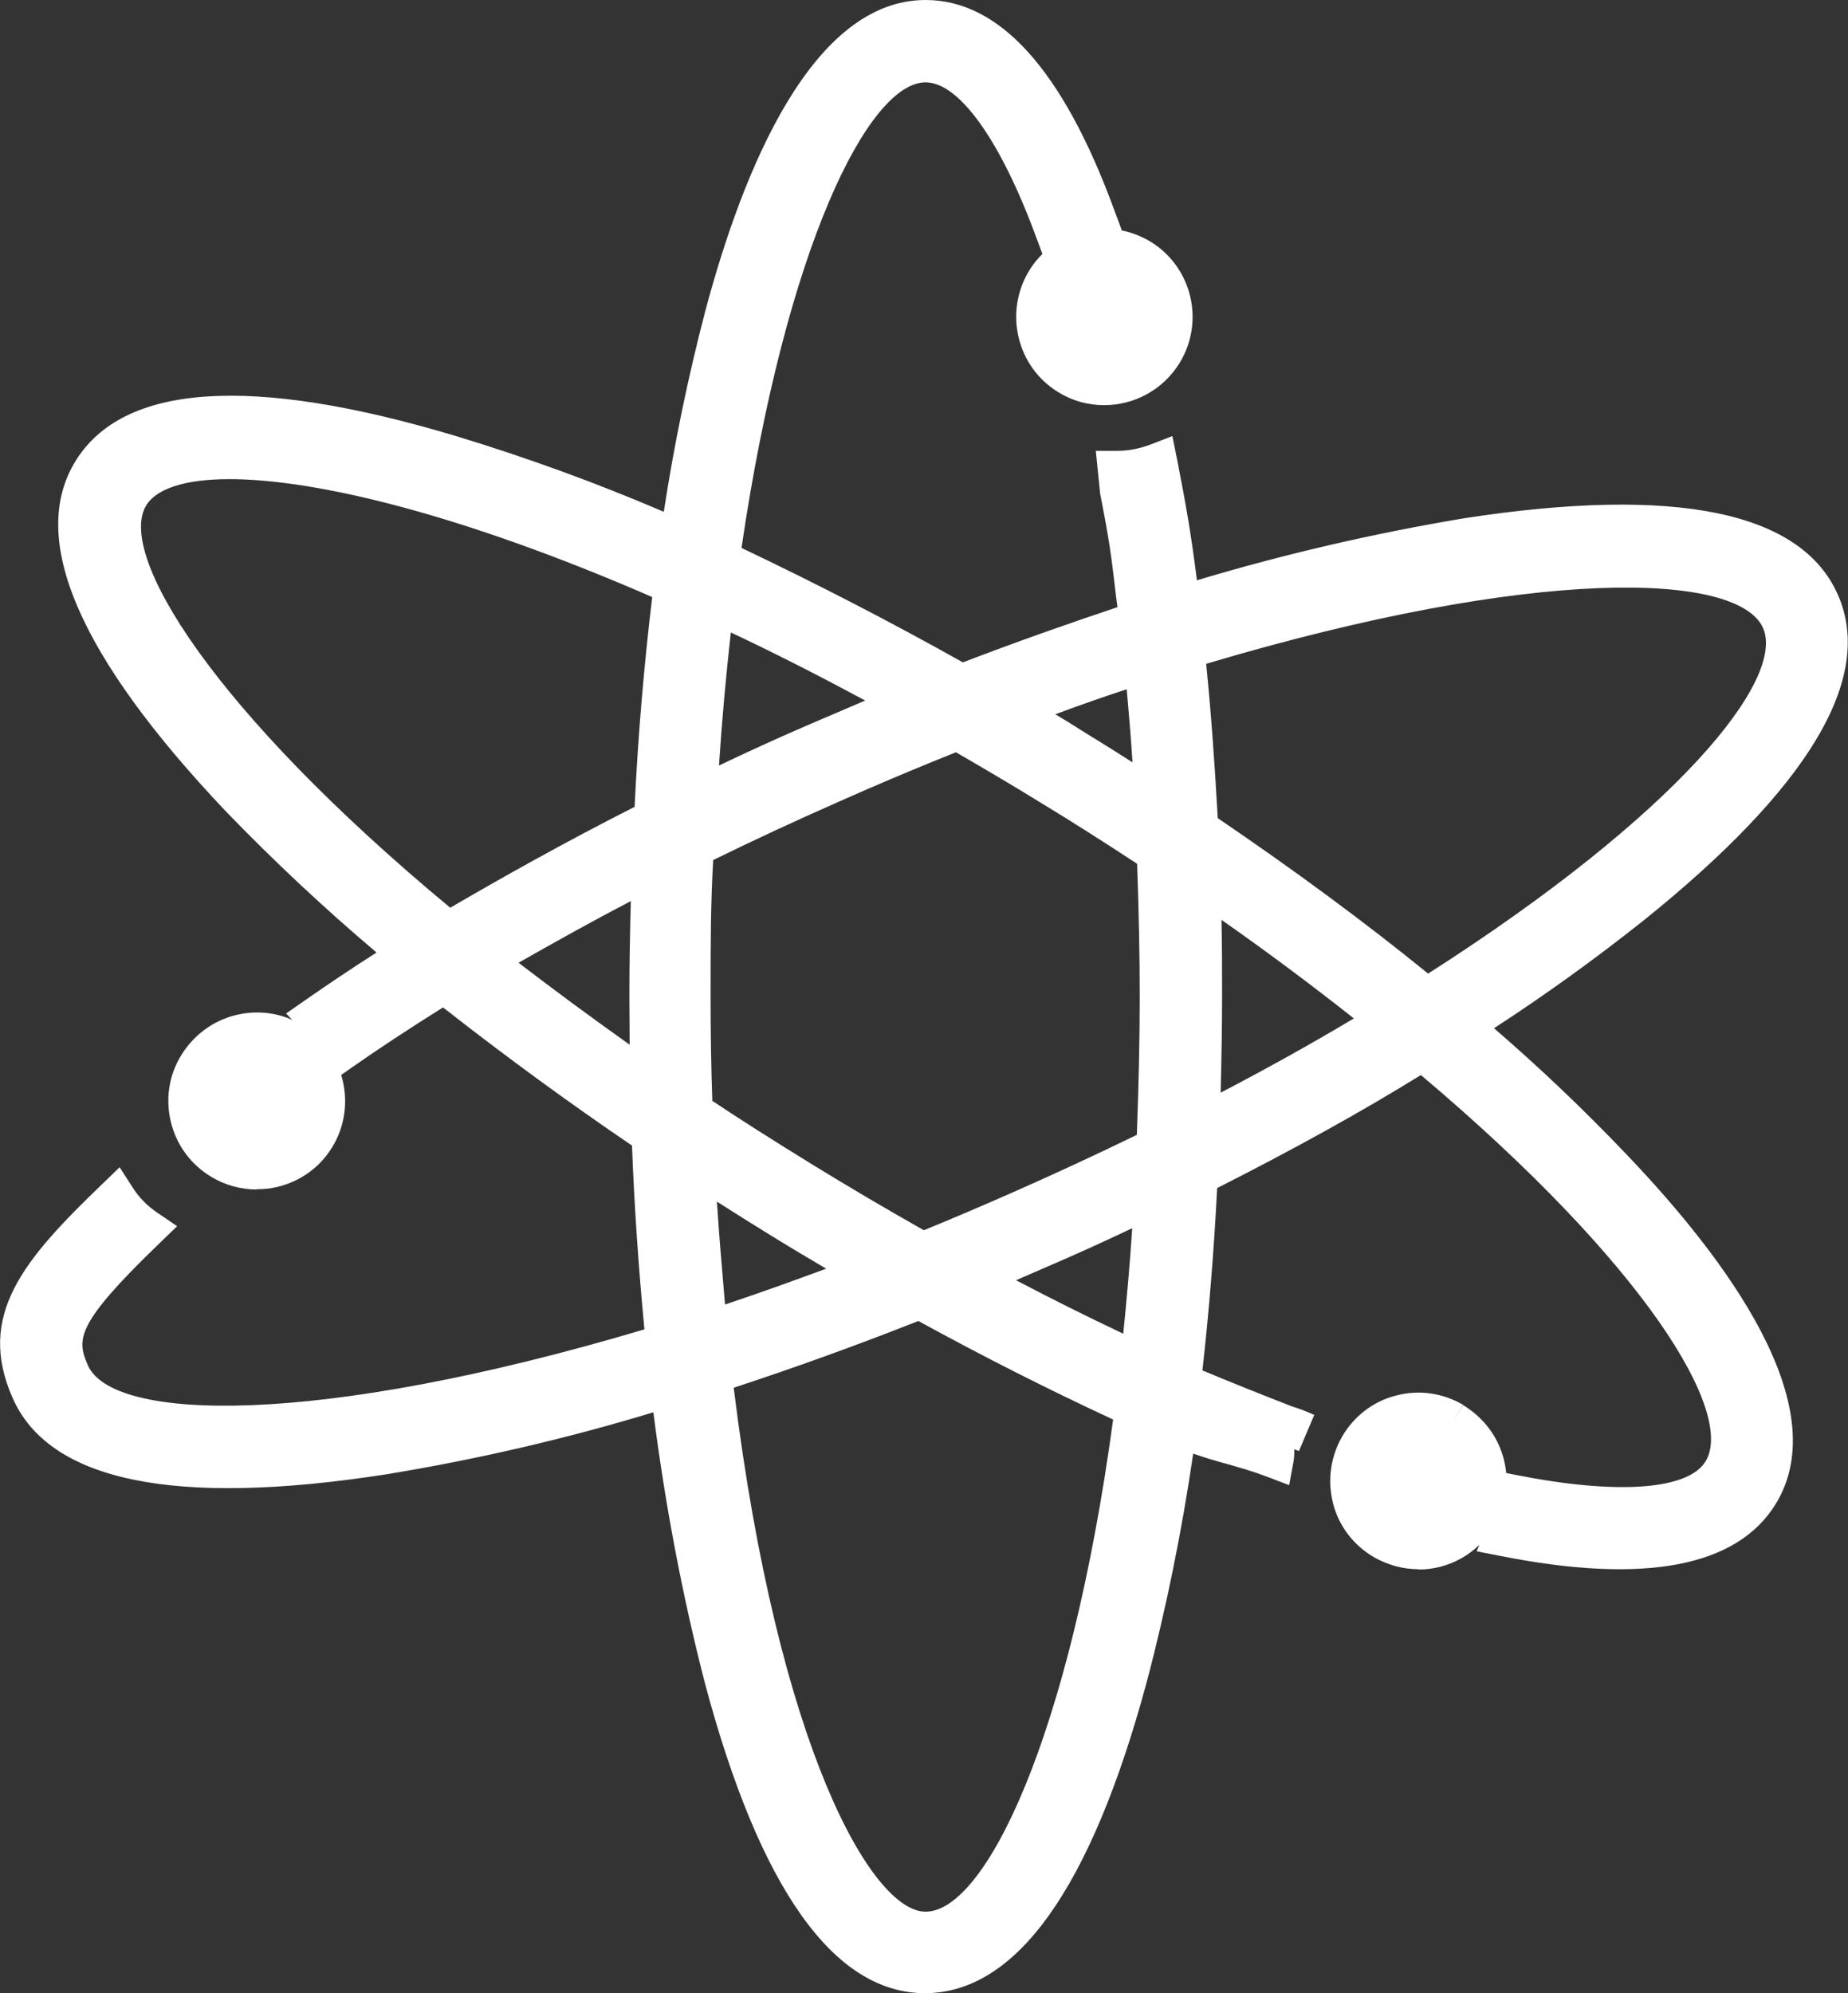 <?xml version="1.0" encoding="UTF-8"?><svg id="Layer_2" xmlns="http://www.w3.org/2000/svg" viewBox="0 0 63.95 68.97"><rect x="0" y="0" width="63.95" height="68.97" fill="#333333" stroke="none"/><defs><style>.cls-1{fill:#fff;stroke-width:0px;}</style></defs><g id="VITA_C"><path class="cls-1" d="m50.57,35.51c2.02-1.28,3.98-2.67,5.85-4.15,3.77-3.03,7.97-7.3,6.56-10.49-1.41-3.19-7.4-2.99-12.18-2.25-3.37.56-6.7,1.35-9.96,2.36-.25-2.13-.41-3.08-.78-4.96-.44.17-.91.26-1.39.26l.07.67c.38,1.92.4,2.26.67,4.53-2,.65-4.06,1.37-6.14,2.18-2.83-1.61-5.64-3.04-8.35-4.32,1.48-10.58,4.41-17.19,7.11-17.19,1.52,0,3.1,2.09,4.46,5.78.43-.26.9-.44,1.4-.52-1.31-3.56-3.22-6.74-5.86-6.74-3.45,0-5.71,5.57-6.96,10.24-.67,2.56-1.19,5.15-1.55,7.77-2.59-1.15-5.25-2.14-7.96-2.96-4.63-1.38-10.54-2.39-12.37.59-1.83,2.98,1.77,7.77,5.09,11.28,1.85,1.93,3.82,3.74,5.89,5.44-1.13.71-2.22,1.42-3.24,2.13.33.34.6.74.79,1.17v.07c1.12-.79,2.34-1.58,3.63-2.38,2.2,1.73,4.61,3.52,7.16,5.24.09,2.49.27,4.91.5,7.22-11.35,3.45-19.46,3.66-20.62,1.03-.61-1.39-.2-2.26,2.64-4.99-.41-.28-.77-.65-1.04-1.07C1.27,44.09,0,45.7,1.06,48.1c1.41,3.2,7.4,2.99,12.17,2.24,3.37-.55,6.7-1.34,9.96-2.36.39,3.4,1.01,6.76,1.86,10.07,1.25,4.68,3.45,10.24,6.96,10.24s5.74-5.54,7.01-10.22c.76-2.87,1.34-5.79,1.73-8.73,1.35.6,2.07.63,3.36,1.12.09-.47-.12-.79.13-1.19,0-.02.33,0,.97.3-1.36-.51-2.8-1.1-4.32-1.73.27-2.3.47-4.69.59-7.17,2.77-1.39,5.39-2.83,7.77-4.32,7.9,6.58,11.75,12.29,10.37,14.57-.79,1.29-3.4,1.55-7.26.79,0,.5-.1,1-.29,1.47,3.73.74,7.43.77,8.81-1.48,1.82-2.98-1.73-7.77-5.09-11.28-1.65-1.72-3.39-3.36-5.21-4.89Zm-28.07,1.95c-2.08-1.42-4-2.85-5.77-4.24,1.8-1.06,3.74-2.13,5.81-3.19-.06,1.47-.09,2.96-.09,4.46,0,.99.02,1.98.04,2.97Zm.12-9.11c-2.51,1.25-4.88,2.59-7.1,3.88-8.33-6.83-12.48-12.81-11.02-15.13s8.77-1.31,18.81,3.13c-.33,2.57-.56,5.29-.69,8.11Zm16.97-5.42c.15,1.52.28,3.1.36,4.74-.95-.62-1.92-1.23-2.91-1.84-.7-.43-1.41-.86-2.11-1.26,1.58-.6,3.13-1.15,4.65-1.64h0Zm-14.86-2.05c2.16.99,4.43,2.15,6.78,3.45-1.1.45-2.22.92-3.33,1.41-1.4.61-2.75,1.24-4.05,1.88.13-2.39.34-4.63.6-6.74Zm-.66,19.42c.97.63,1.96,1.25,2.96,1.87,1,.62,2.11,1.26,3.15,1.86-1.96.76-3.85,1.44-5.69,2.03-.15-1.83-.33-3.77-.42-5.77Zm7.97,26.55c-2.87,0-6-7.49-7.38-19.29,2.33-.75,4.74-1.62,7.18-2.59,2.52,1.39,5.01,2.65,7.43,3.75-1.44,11.12-4.45,18.12-7.23,18.12Zm7.42-19.67c-1.87-.86-3.83-1.84-5.86-2.93l2.3-.98c1.38-.6,2.73-1.23,4.05-1.86-.11,2.02-.28,3.95-.48,5.78Zm.57-7.47c-1.51.74-3.08,1.48-4.73,2.2-1.13.5-2.25.98-3.36,1.42-1.35-.76-2.74-1.56-4.13-2.43-1.4-.86-2.59-1.61-3.81-2.43-.04-1.3-.07-2.59-.07-3.99,0-1.79,0-3.53.11-5.18,1.51-.74,3.09-1.48,4.73-2.2,1.48-.66,2.95-1.27,4.38-1.84,1.03.6,2.06,1.21,3.11,1.85,1.31.8,2.56,1.6,3.77,2.4.06,1.62.1,3.29.1,5.01s-.04,3.5-.11,5.18Zm1.5-.75c.05-1.47.09-2.96.09-4.46,0-1.34,0-2.67-.07-3.98,2.37,1.62,4.54,3.25,6.5,4.82-1.98,1.21-4.16,2.43-6.52,3.62h0Zm-.05-10.28c-.1-2.12-.26-4.2-.47-6.2,11.36-3.45,19.46-3.66,20.63-1.02,1.06,2.43-3.56,7.58-12.26,13.07-2.39-1.97-5.06-3.93-7.9-5.84h0Z"/><path class="cls-1" d="m32.01,68.97c-3.15,0-5.72-3.61-7.62-10.74-.79-3.07-1.38-6.21-1.78-9.36-3.03.92-6.15,1.64-9.27,2.15-7.29,1.13-11.63.24-12.9-2.64-1.28-2.88.4-4.81,3.1-7.41l.6-.58.45.7c.22.35.51.64.85.87l.69.47-.6.58c-2.93,2.82-2.88,3.34-2.49,4.23.85,1.95,7.88,2.15,19.26-1.24-.2-2.1-.35-4.24-.43-6.36-2.09-1.42-4.24-2.98-6.54-4.78-1.18.74-2.23,1.43-3.2,2.11l-1.07.75v-1.22c-.16-.31-.36-.6-.6-.85l-.56-.58.66-.46c.79-.55,1.61-1.1,2.47-1.65-1.82-1.54-3.57-3.18-5.22-4.89C2.72,22.7.97,18.63,2.61,15.96c1.65-2.69,6.08-2.99,13.14-.88,2.44.74,4.87,1.62,7.22,2.63.36-2.34.84-4.67,1.44-6.96,1.31-4.91,3.7-10.75,7.62-10.75,2.56,0,4.74,2.42,6.5,7.19l.29.78-.82.13c-.41.06-.79.21-1.15.43l-.71.44-.29-.78c-1.23-3.34-2.66-5.34-3.82-5.34-1.96,0-4.83,5.64-6.37,16.11,2.65,1.26,5.22,2.59,7.66,3.96,1.75-.67,3.55-1.31,5.35-1.91l-.04-.3c-.18-1.54-.24-2-.56-3.63l-.15-1.48h.75c.39,0,.78-.08,1.15-.22l.75-.29.16.79c.31,1.59.48,2.54.69,4.2,3.03-.91,6.15-1.63,9.27-2.15,7.3-1.12,11.64-.23,12.91,2.65,1.27,2.88-1,6.68-6.76,11.3-1.65,1.31-3.37,2.55-5.14,3.7,1.59,1.37,3.12,2.83,4.57,4.35,3.5,3.66,7.25,8.73,5.18,12.11-1.34,2.18-4.54,2.79-9.53,1.8l-.82-.16.32-.77c.16-.38.24-.79.24-1.2v-.83s.81.16.81.16c3.49.69,5.94.52,6.55-.47,1.02-1.68-2.05-6.79-9.85-13.37-2.07,1.28-4.44,2.59-7.05,3.91-.11,2.14-.28,4.26-.51,6.31.93.39,2.03.83,3.11,1.25.2.06.45.15.76.29l-.53,1.25c-.05-.02-.11-.04-.16-.06,0,.13,0,.27-.03.44l-.15.8-.76-.29c-.53-.2-.96-.32-1.38-.44-.37-.1-.75-.21-1.18-.36-.39,2.67-.93,5.35-1.62,7.95-1.93,7.12-4.51,10.72-7.67,10.72Zm-8.24-21.89l.09.82c.38,3.35,1,6.71,1.84,9.98,1.68,6.27,3.92,9.72,6.31,9.72s4.65-3.45,6.35-9.72c.75-2.83,1.32-5.74,1.71-8.64l.12-.9.83.37c.61.27,1.09.42,1.57.56-.7-.28-1.37-.56-1.96-.81l-.47-.2.06-.51c.27-2.31.46-4.7.58-7.13l.02-.4.36-.18c2.89-1.45,5.48-2.89,7.71-4.28l.42-.26.38.32c6.39,5.32,12.5,12.17,10.52,15.44-.91,1.47-3.4,1.9-7.23,1.24,0,.04-.02.09-.03.13,2.86.49,6.2.57,7.36-1.31,1.7-2.78-2.41-7.74-5-10.45-1.62-1.7-3.36-3.33-5.16-4.84l-.71-.6.79-.5c1.99-1.26,3.94-2.64,5.79-4.11,5.06-4.06,7.32-7.51,6.36-9.69-.96-2.18-5.03-2.84-11.45-1.85-3.32.55-6.64,1.34-9.86,2.34l-.78.24-.1-.81c-.22-1.87-.36-2.8-.63-4.18-.04,0-.08.01-.11.02.32,1.6.38,2.12.56,3.65l.17,1.41-.53.17c-2.06.67-4.11,1.4-6.11,2.17l-.3.12-.28-.16c-2.63-1.49-5.42-2.94-8.3-4.29l-.45-.21.07-.5c1.21-8.59,3.88-17.78,7.79-17.78,1.72,0,3.39,1.91,4.83,5.52.04-.02.08-.03.12-.05-1.08-2.7-2.74-5.59-4.95-5.59-2.35,0-4.65,3.55-6.31,9.74-.66,2.52-1.17,5.11-1.54,7.69l-.13.89-.83-.37c-2.55-1.14-5.2-2.12-7.88-2.93-6.22-1.85-10.34-1.75-11.59.29-1.24,2.02.54,5.73,5.01,10.46,1.83,1.9,3.79,3.71,5.82,5.38l.73.6-.8.5c-.9.56-1.77,1.13-2.6,1.7.02.03.04.06.06.09.92-.62,1.91-1.27,3.01-1.95l.4-.25.37.29c2.53,1.98,4.86,3.69,7.12,5.21l.29.19v.35c.1,2.4.27,4.81.51,7.18l.06.56-.54.16c-11.64,3.54-20.06,3.8-21.44.65-.76-1.72-.12-2.89,2.25-5.23-.03-.03-.06-.06-.09-.09-2.4,2.38-3.05,3.58-2.26,5.36.96,2.19,5.03,2.85,11.44,1.85,3.32-.54,6.64-1.33,9.86-2.34l.79-.25Zm8.26,20.44c-3.48,0-6.64-7.81-8.06-19.89l-.06-.56.53-.17c2.26-.73,4.67-1.6,7.14-2.57l.3-.12.28.15c2.5,1.38,4.99,2.64,7.39,3.73l.46.21-.06.5c-1.47,11.37-4.58,18.72-7.91,18.72Zm-6.64-19.5c1.54,12.5,4.79,18.13,6.64,18.13,2.05,0,4.99-5.97,6.49-17.03-2.2-1.02-4.46-2.16-6.74-3.41-2.2.87-4.35,1.64-6.39,2.31Zm14.63.16l-.86-.39c-1.95-.9-3.94-1.89-5.9-2.95l-1.24-.67,3.59-1.54c1.36-.6,2.72-1.22,4.02-1.85l1.04-.5-.06,1.15c-.11,1.98-.27,3.94-.49,5.82l-.11.94Zm-4.86-3.88c1.24.65,2.48,1.27,3.71,1.85.12-1.19.23-2.41.31-3.65-.99.47-2,.93-3.03,1.37l-.99.43Zm-11.29,2.67l-.17-2.07c-.12-1.48-.25-3.01-.32-4.58l-.06-1.33,1.11.73c.96.63,1.95,1.25,2.95,1.86.98.61,2.07,1.24,3.1,1.83l1.23.71-1.29.53c-1.96.76-3.88,1.45-5.72,2.04l-.82.26Zm.94-5.38c.07,1.09.16,2.16.25,3.2l.03.35c1.14-.38,2.31-.8,3.5-1.24-.66-.39-1.32-.78-1.93-1.16-.62-.38-1.24-.77-1.85-1.16Zm7.07,2.49l-.29-.16c-1.51-.85-2.87-1.64-4.16-2.44-1.62-1-2.73-1.71-3.83-2.44l-.29-.19v-.35c-.05-1.31-.08-2.6-.08-4.01,0-1.83,0-3.55.11-5.22l.03-.39.35-.17c1.51-.74,3.11-1.49,4.75-2.21,1.43-.63,2.92-1.26,4.41-1.85l.31-.12.29.17c1.03.6,2.07,1.21,3.12,1.86,1.3.8,2.58,1.61,3.79,2.41l.29.19v.35c.08,1.9.12,3.5.12,5.03,0,1.62-.04,3.42-.11,5.21l-.02.4-.36.18c-1.51.74-3.11,1.49-4.76,2.21-1.14.5-2.26.98-3.38,1.43l-.3.12Zm-7.22-5.98c.99.66,2.03,1.32,3.49,2.22,1.19.73,2.44,1.47,3.82,2.25,1-.41,2.01-.84,3.03-1.29,1.5-.66,2.96-1.34,4.34-2.01.06-1.63.1-3.27.1-4.75s-.03-2.9-.09-4.63c-1.11-.73-2.27-1.47-3.46-2.19-.94-.58-1.88-1.13-2.81-1.67-1.37.55-2.73,1.12-4.05,1.71-1.5.66-2.96,1.34-4.35,2.02-.09,1.51-.09,3.08-.09,4.74,0,1.26.02,2.44.06,3.61Zm16.18,1.97v-1.14c.06-1.64.09-3.09.09-4.44s0-2.65-.07-3.94l-.07-1.37,1.14.78c2.26,1.54,4.46,3.18,6.54,4.86l.75.61-.83.5c-2.06,1.25-4.27,2.48-6.56,3.65l-.99.5Zm1.43-8.23c.02.89.02,1.78.02,2.64,0,1.04-.02,2.14-.05,3.33,1.59-.83,3.14-1.69,4.61-2.57-1.48-1.17-3.01-2.31-4.58-3.41Zm-19.06,6.94l-1.1-.75c-1.99-1.37-3.95-2.8-5.8-4.26l-.78-.61.85-.51c1.84-1.09,3.8-2.17,5.84-3.21l1.04-.53-.05,1.17c-.06,1.38-.09,2.87-.09,4.43,0,.99.02,1.97.04,2.95l.04,1.33Zm-5.27-5.47c1.25.96,2.54,1.91,3.85,2.84,0-.55-.01-1.1-.01-1.65,0-1.15.02-2.26.05-3.32-1.34.7-2.63,1.42-3.88,2.13Zm31.38,2.05l-.38-.31c-2.28-1.88-4.92-3.83-7.84-5.8l-.3-.2v-.35c-.1-2.12-.26-4.19-.46-6.14l-.06-.56.54-.16c11.64-3.54,20.06-3.79,21.45-.64,1.52,3.48-5.47,9.47-12.52,13.92l-.42.26Zm-7.18-7.05c2.68,1.82,5.13,3.63,7.28,5.38,8.63-5.52,12.37-10.17,11.59-11.96-.86-1.94-7.89-2.15-19.27,1.24.17,1.71.3,3.51.4,5.34Zm-26.69,4.76l-.37-.3C8.31,27.21,1.82,20.08,3.92,16.74c2.11-3.36,11.54-.72,19.67,2.87l.46.21-.06.5c-.33,2.57-.56,5.28-.69,8.06l-.02.4-.36.18c-2.7,1.35-5.19,2.77-7.06,3.86l-.41.24Zm-7.51-16.49c-1.52,0-2.5.32-2.87.89-1.06,1.68,2.28,7.11,10.51,13.94,1.75-1.02,3.97-2.27,6.38-3.49.12-2.5.33-4.93.61-7.26-6.59-2.87-11.65-4.08-14.63-4.08Zm32.76,12.4l-1.12-.73c-.94-.62-1.9-1.23-2.89-1.83-.69-.43-1.39-.86-2.09-1.25l-1.27-.71,1.35-.52c1.58-.61,3.16-1.16,4.69-1.65l.21-.03h.62l.07.62c.17,1.74.29,3.3.36,4.77l.07,1.34Zm-4.19-4.27c.3.18.6.36.89.55.6.37,1.2.74,1.79,1.12-.05-.8-.12-1.64-.2-2.53-.82.27-1.65.56-2.48.87Zm-13.12,4.04l.06-1.17c.12-2.26.32-4.55.6-6.79l.11-.92.85.39c2.15.99,4.45,2.16,6.83,3.47l1.25.69-1.32.54c-1.1.45-2.21.92-3.32,1.4-1.39.6-2.74,1.23-4.02,1.87l-1.05.52Zm1.9-6.86c-.17,1.52-.31,3.07-.41,4.6.98-.47,1.99-.93,3.03-1.38.68-.29,1.35-.58,2.03-.87-1.6-.86-3.15-1.65-4.64-2.35Z"/><path class="cls-1" d="m10.14,36.07c-1.12-.69-2.59-.34-3.28.78-.69,1.12-.34,2.59.78,3.28,1.12.69,2.59.34,3.28-.78,0,0,0,0,0,0,.68-1.12.33-2.58-.79-3.27Z"/><path class="cls-1" d="m8.89,41.16c-.56,0-1.11-.15-1.6-.45-.7-.43-1.19-1.1-1.38-1.9-.19-.8-.06-1.62.37-2.31s1.1-1.19,1.9-1.38c.8-.19,1.62-.06,2.31.37h0c1.43.88,1.88,2.77,1.01,4.2-.43.71-1.11,1.19-1.9,1.38-.24.06-.48.08-.72.08Zm0-4.77c-.13,0-.27.02-.4.05-.44.11-.82.38-1.05.76s-.31.84-.21,1.29.38.82.76,1.05c.39.24.84.31,1.29.21.44-.11.82-.38,1.05-.76.48-.8.23-1.85-.56-2.34-.27-.17-.58-.25-.89-.25Z"/><path class="cls-1" d="m39.46,8.94c-1.12-.68-2.58-.33-3.26.78s-.33,2.58.78,3.26c1.12.68,2.58.33,3.26-.78,0,0,0,0,0,0,.68-1.12.33-2.58-.79-3.26Z"/><path class="cls-1" d="m38.21,14.02c-.54,0-1.09-.14-1.59-.45-.7-.43-1.18-1.1-1.37-1.89s-.06-1.61.36-2.31c.43-.7,1.1-1.18,1.89-1.37.79-.19,1.61-.06,2.31.36h0c1.44.88,1.89,2.76,1.01,4.2-.58.94-1.58,1.46-2.61,1.46Zm0-4.75c-.13,0-.27.02-.4.05-.44.11-.81.38-1.05.76-.24.39-.31.84-.2,1.28.11.44.38.81.76,1.05.8.49,1.84.24,2.33-.56.49-.8.24-1.84-.56-2.33h0c-.27-.17-.57-.25-.88-.25Z"/><path class="cls-1" d="m50.28,49.19c-1.13-.66-2.59-.28-3.25.85-.66,1.13-.28,2.59.85,3.25,1.11.65,2.54.3,3.22-.8.69-1.12.34-2.59-.79-3.28-.01,0-.02-.01-.03-.02Z"/><path class="cls-1" d="m49.09,54.3c-.53,0-1.06-.14-1.55-.42-.7-.41-1.21-1.07-1.41-1.86s-.09-1.61.32-2.32c.41-.7,1.07-1.21,1.86-1.41.79-.21,1.61-.09,2.32.32h0s-.35.59-.35.59l.35-.58c.74.45,1.23,1.13,1.42,1.92s.06,1.62-.37,2.31c-.58.94-1.57,1.46-2.59,1.46Zm0-4.75c-.14,0-.29.02-.43.06-.44.11-.8.39-1.03.78-.23.39-.29.85-.18,1.28s.39.8.78,1.03c.8.47,1.81.22,2.29-.57.24-.39.31-.84.2-1.28-.11-.44-.38-.82-.77-1.05l.32-.6-.34.59c-.26-.15-.56-.23-.85-.23Z"/></g></svg>